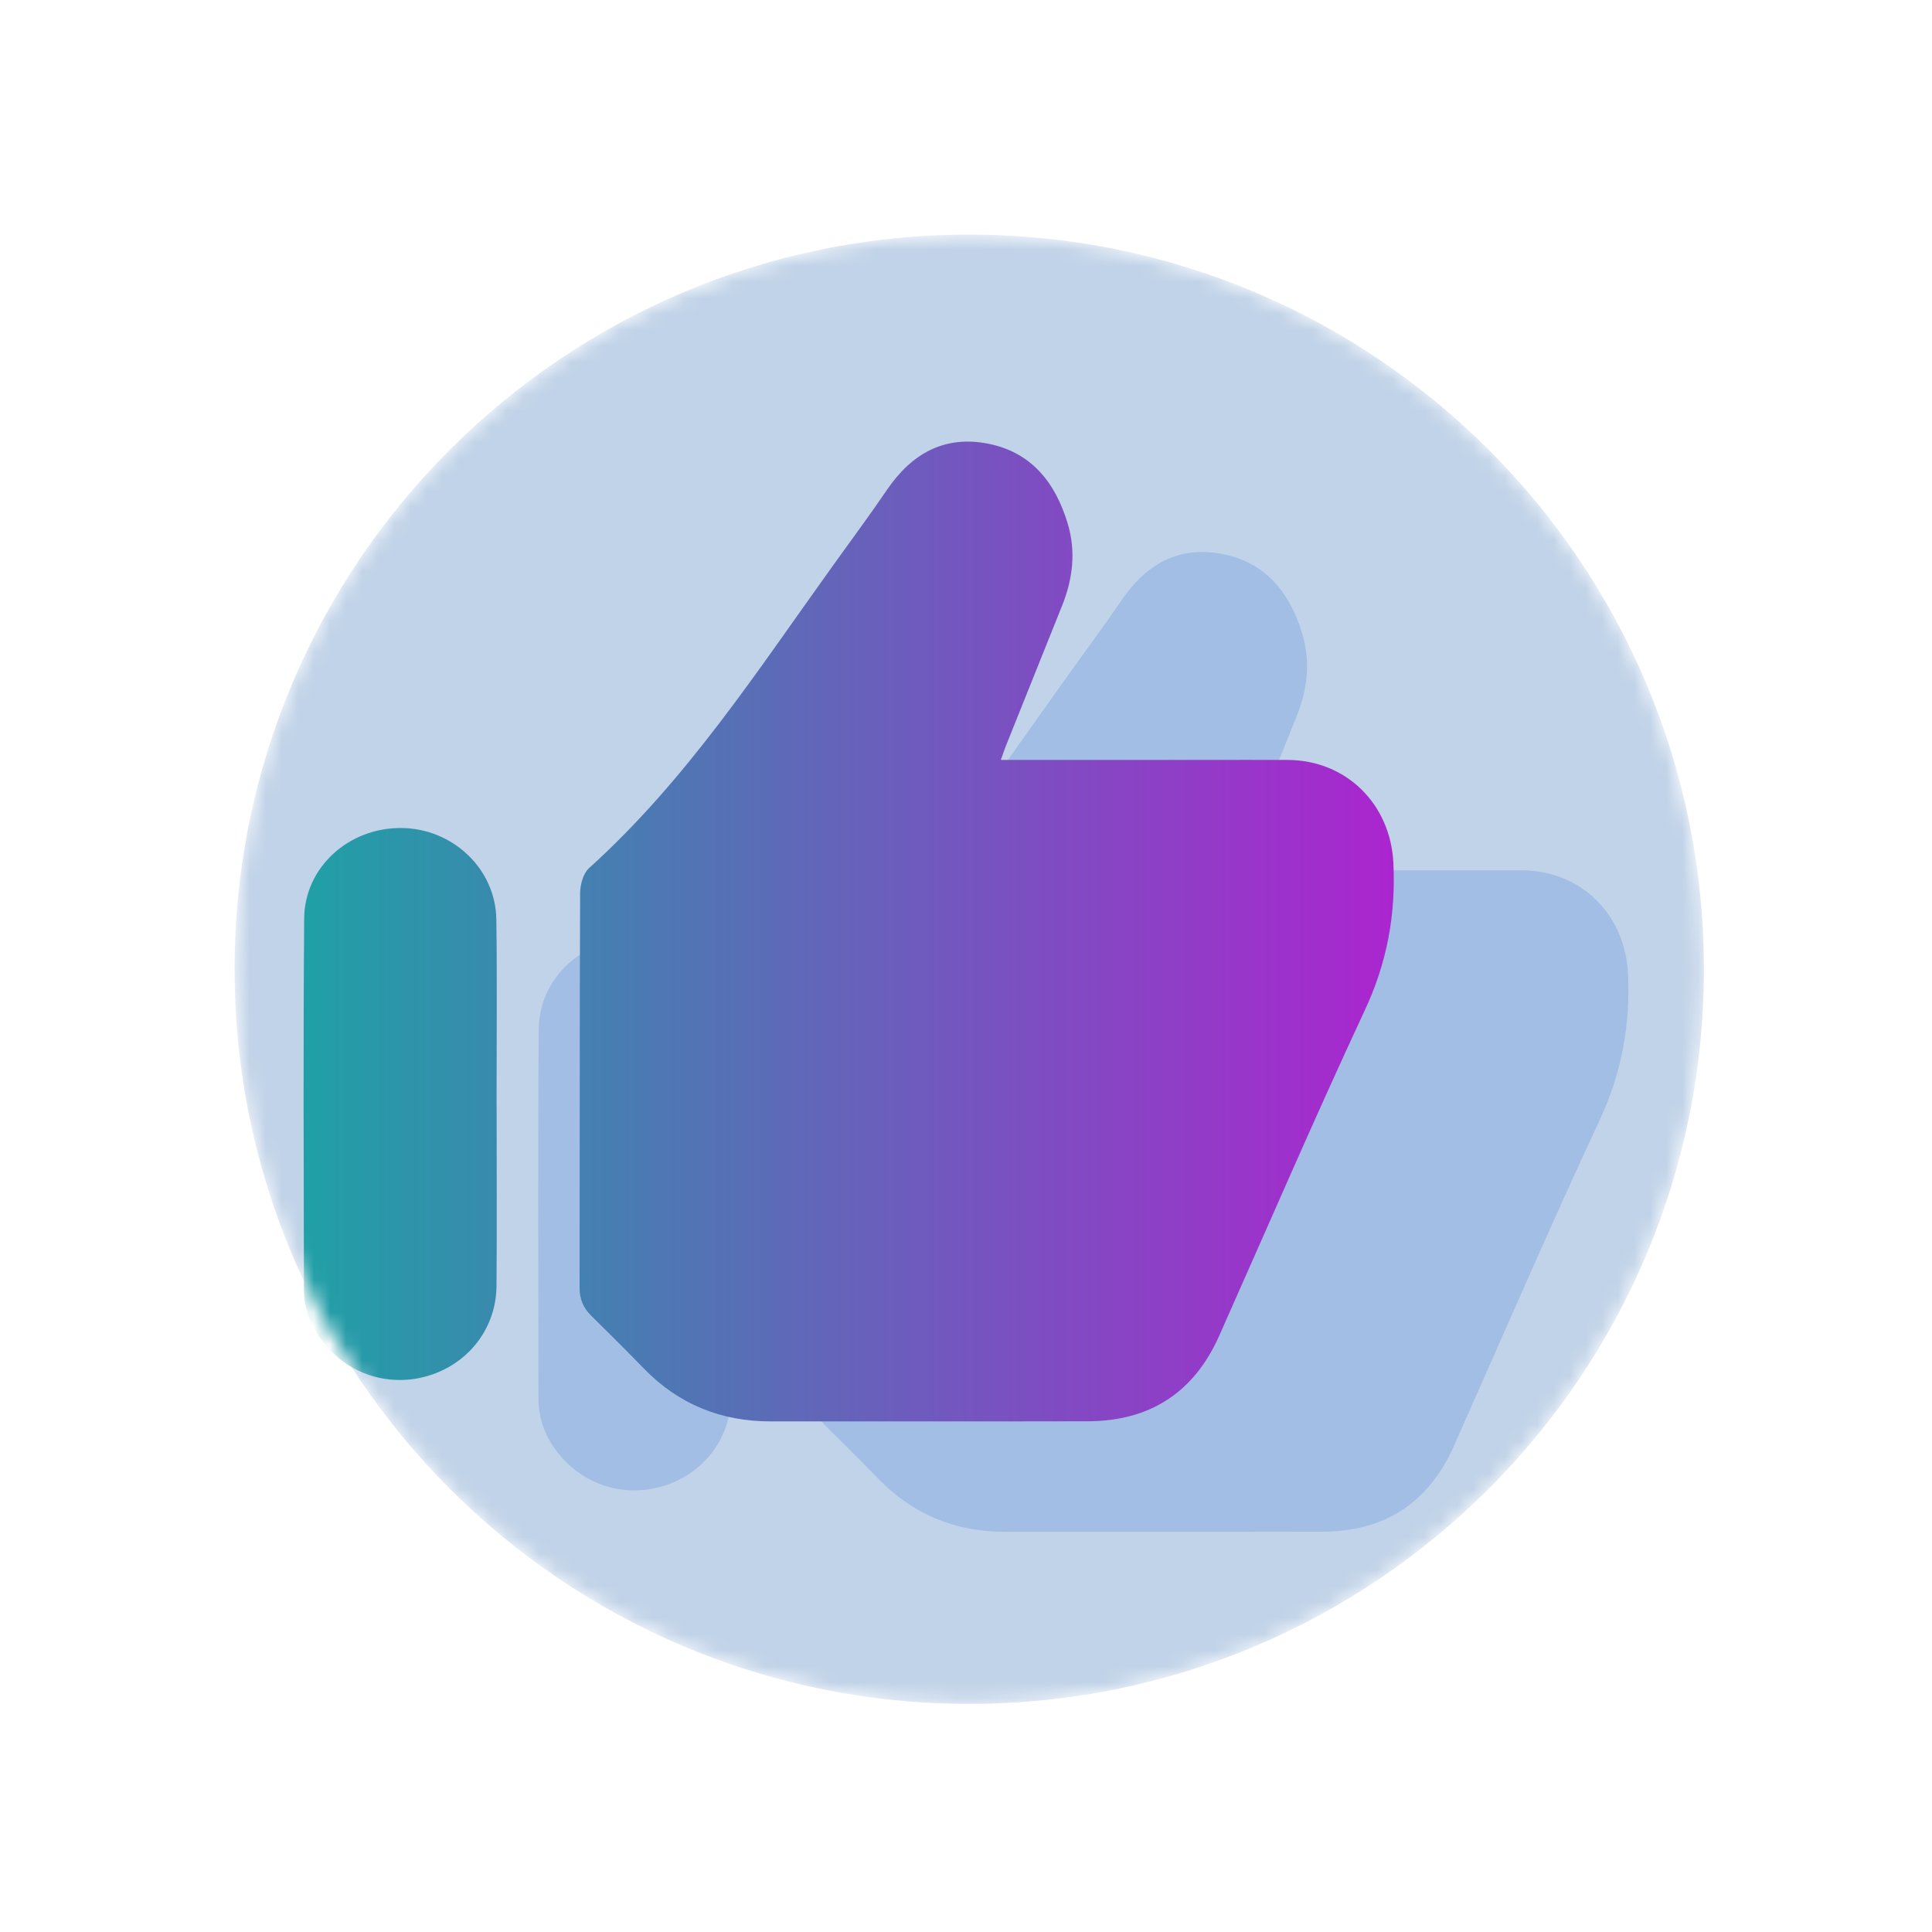<svg width="120" height="120" viewBox="0 0 120 120" fill="none" xmlns="http://www.w3.org/2000/svg">
<mask id="mask0_8674_98407" style="mask-type:alpha" maskUnits="userSpaceOnUse" x="14" y="14" width="92" height="92">
<path d="M60.202 105.833C85.404 105.833 105.833 85.404 105.833 60.202C105.833 35.001 85.404 14.571 60.202 14.571C35.001 14.571 14.571 35.001 14.571 60.202C14.571 85.404 35.001 105.833 60.202 105.833Z" fill="#E7EFFF"/>
</mask>
<g mask="url(#mask0_8674_98407)">
<path d="M60.202 105.833C85.404 105.833 105.833 85.404 105.833 60.202C105.833 35.001 85.404 14.571 60.202 14.571C35.001 14.571 14.571 35.001 14.571 60.202C14.571 85.404 35.001 105.833 60.202 105.833Z" fill="#C1D3E8"/>
<path d="M76.739 54.059C81.053 54.059 85.232 54.059 89.411 54.059C91.129 54.059 92.851 54.051 94.569 54.059C98.208 54.083 100.934 56.806 101.116 60.446C101.275 63.648 100.726 66.635 99.354 69.581C96.23 76.277 93.306 83.066 90.301 89.819C88.729 93.358 85.991 95.123 82.137 95.135C75.578 95.151 69.014 95.135 62.455 95.143C59.36 95.147 56.729 94.084 54.564 91.86C53.496 90.76 52.411 89.677 51.315 88.602C50.815 88.111 50.567 87.563 50.571 86.844C50.584 78.675 50.571 70.506 50.604 62.342C50.604 61.81 50.795 61.108 51.16 60.775C57.232 55.297 61.639 48.483 66.354 41.921C67.463 40.375 68.6 38.845 69.668 37.274C71.195 35.034 73.234 33.878 75.956 34.417C78.656 34.953 80.127 36.856 80.886 39.368C81.41 41.101 81.211 42.814 80.537 44.486C79.363 47.399 78.198 50.317 77.032 53.231C76.938 53.47 76.857 53.714 76.735 54.059H76.739Z" fill="#A2BEE4"/>
<path d="M45.417 75.472C45.417 79.23 45.442 82.983 45.409 86.741C45.389 89.256 43.805 91.39 41.446 92.22C39.049 93.062 36.443 92.363 34.809 90.425C33.956 89.415 33.448 88.246 33.448 86.917C33.436 79.246 33.403 71.575 33.465 63.904C33.49 60.719 36.241 58.258 39.499 58.286C42.691 58.311 45.356 60.822 45.401 63.97C45.455 67.805 45.413 71.641 45.413 75.476H45.417V75.472Z" fill="#A2BEE4"/>
<path d="M62.168 47.201C66.481 47.201 70.66 47.201 74.84 47.201C76.558 47.201 78.28 47.193 79.998 47.201C83.637 47.226 86.362 49.949 86.545 53.589C86.703 56.791 86.155 59.778 84.782 62.724C81.659 69.42 78.735 76.209 75.729 82.962C74.157 86.5 71.42 88.266 67.566 88.278C61.006 88.294 54.443 88.278 47.884 88.286C44.789 88.29 42.157 87.227 39.992 85.003C38.924 83.903 37.84 82.82 36.743 81.744C36.243 81.253 35.996 80.705 36 79.987C36.012 71.818 36 63.649 36.032 55.484C36.032 54.952 36.223 54.25 36.589 53.918C42.661 48.439 47.067 41.626 51.783 35.064C52.892 33.517 54.029 31.988 55.097 30.417C56.624 28.177 58.663 27.02 61.384 27.56C64.085 28.096 65.555 29.999 66.315 32.511C66.838 34.244 66.639 35.956 65.965 37.628C64.792 40.542 63.626 43.46 62.46 46.373C62.367 46.613 62.286 46.856 62.164 47.201H62.168Z" fill="url(#paint0_linear_8674_98407)"/>
<path d="M30.846 68.615C30.846 72.372 30.871 76.126 30.838 79.884C30.817 82.398 29.233 84.533 26.874 85.363C24.478 86.205 21.871 85.506 20.238 83.568C19.384 82.558 18.877 81.388 18.877 80.059C18.864 72.389 18.831 64.718 18.893 57.047C18.918 53.862 21.669 51.4 24.927 51.429C28.12 51.453 30.784 53.964 30.829 57.112C30.883 60.948 30.842 64.783 30.842 68.619H30.846V68.615Z" fill="url(#paint1_linear_8674_98407)"/>
</g>
<defs>
<linearGradient id="paint0_linear_8674_98407" x1="86.571" y1="57.857" x2="18.857" y2="57.857" gradientUnits="userSpaceOnUse">
<stop stop-color="#AB25CF"/>
<stop offset="1" stop-color="#20A0A6"/>
</linearGradient>
<linearGradient id="paint1_linear_8674_98407" x1="86.571" y1="57.857" x2="18.857" y2="57.857" gradientUnits="userSpaceOnUse">
<stop stop-color="#AB25CF"/>
<stop offset="1" stop-color="#20A0A6"/>
</linearGradient>
</defs>
</svg>
